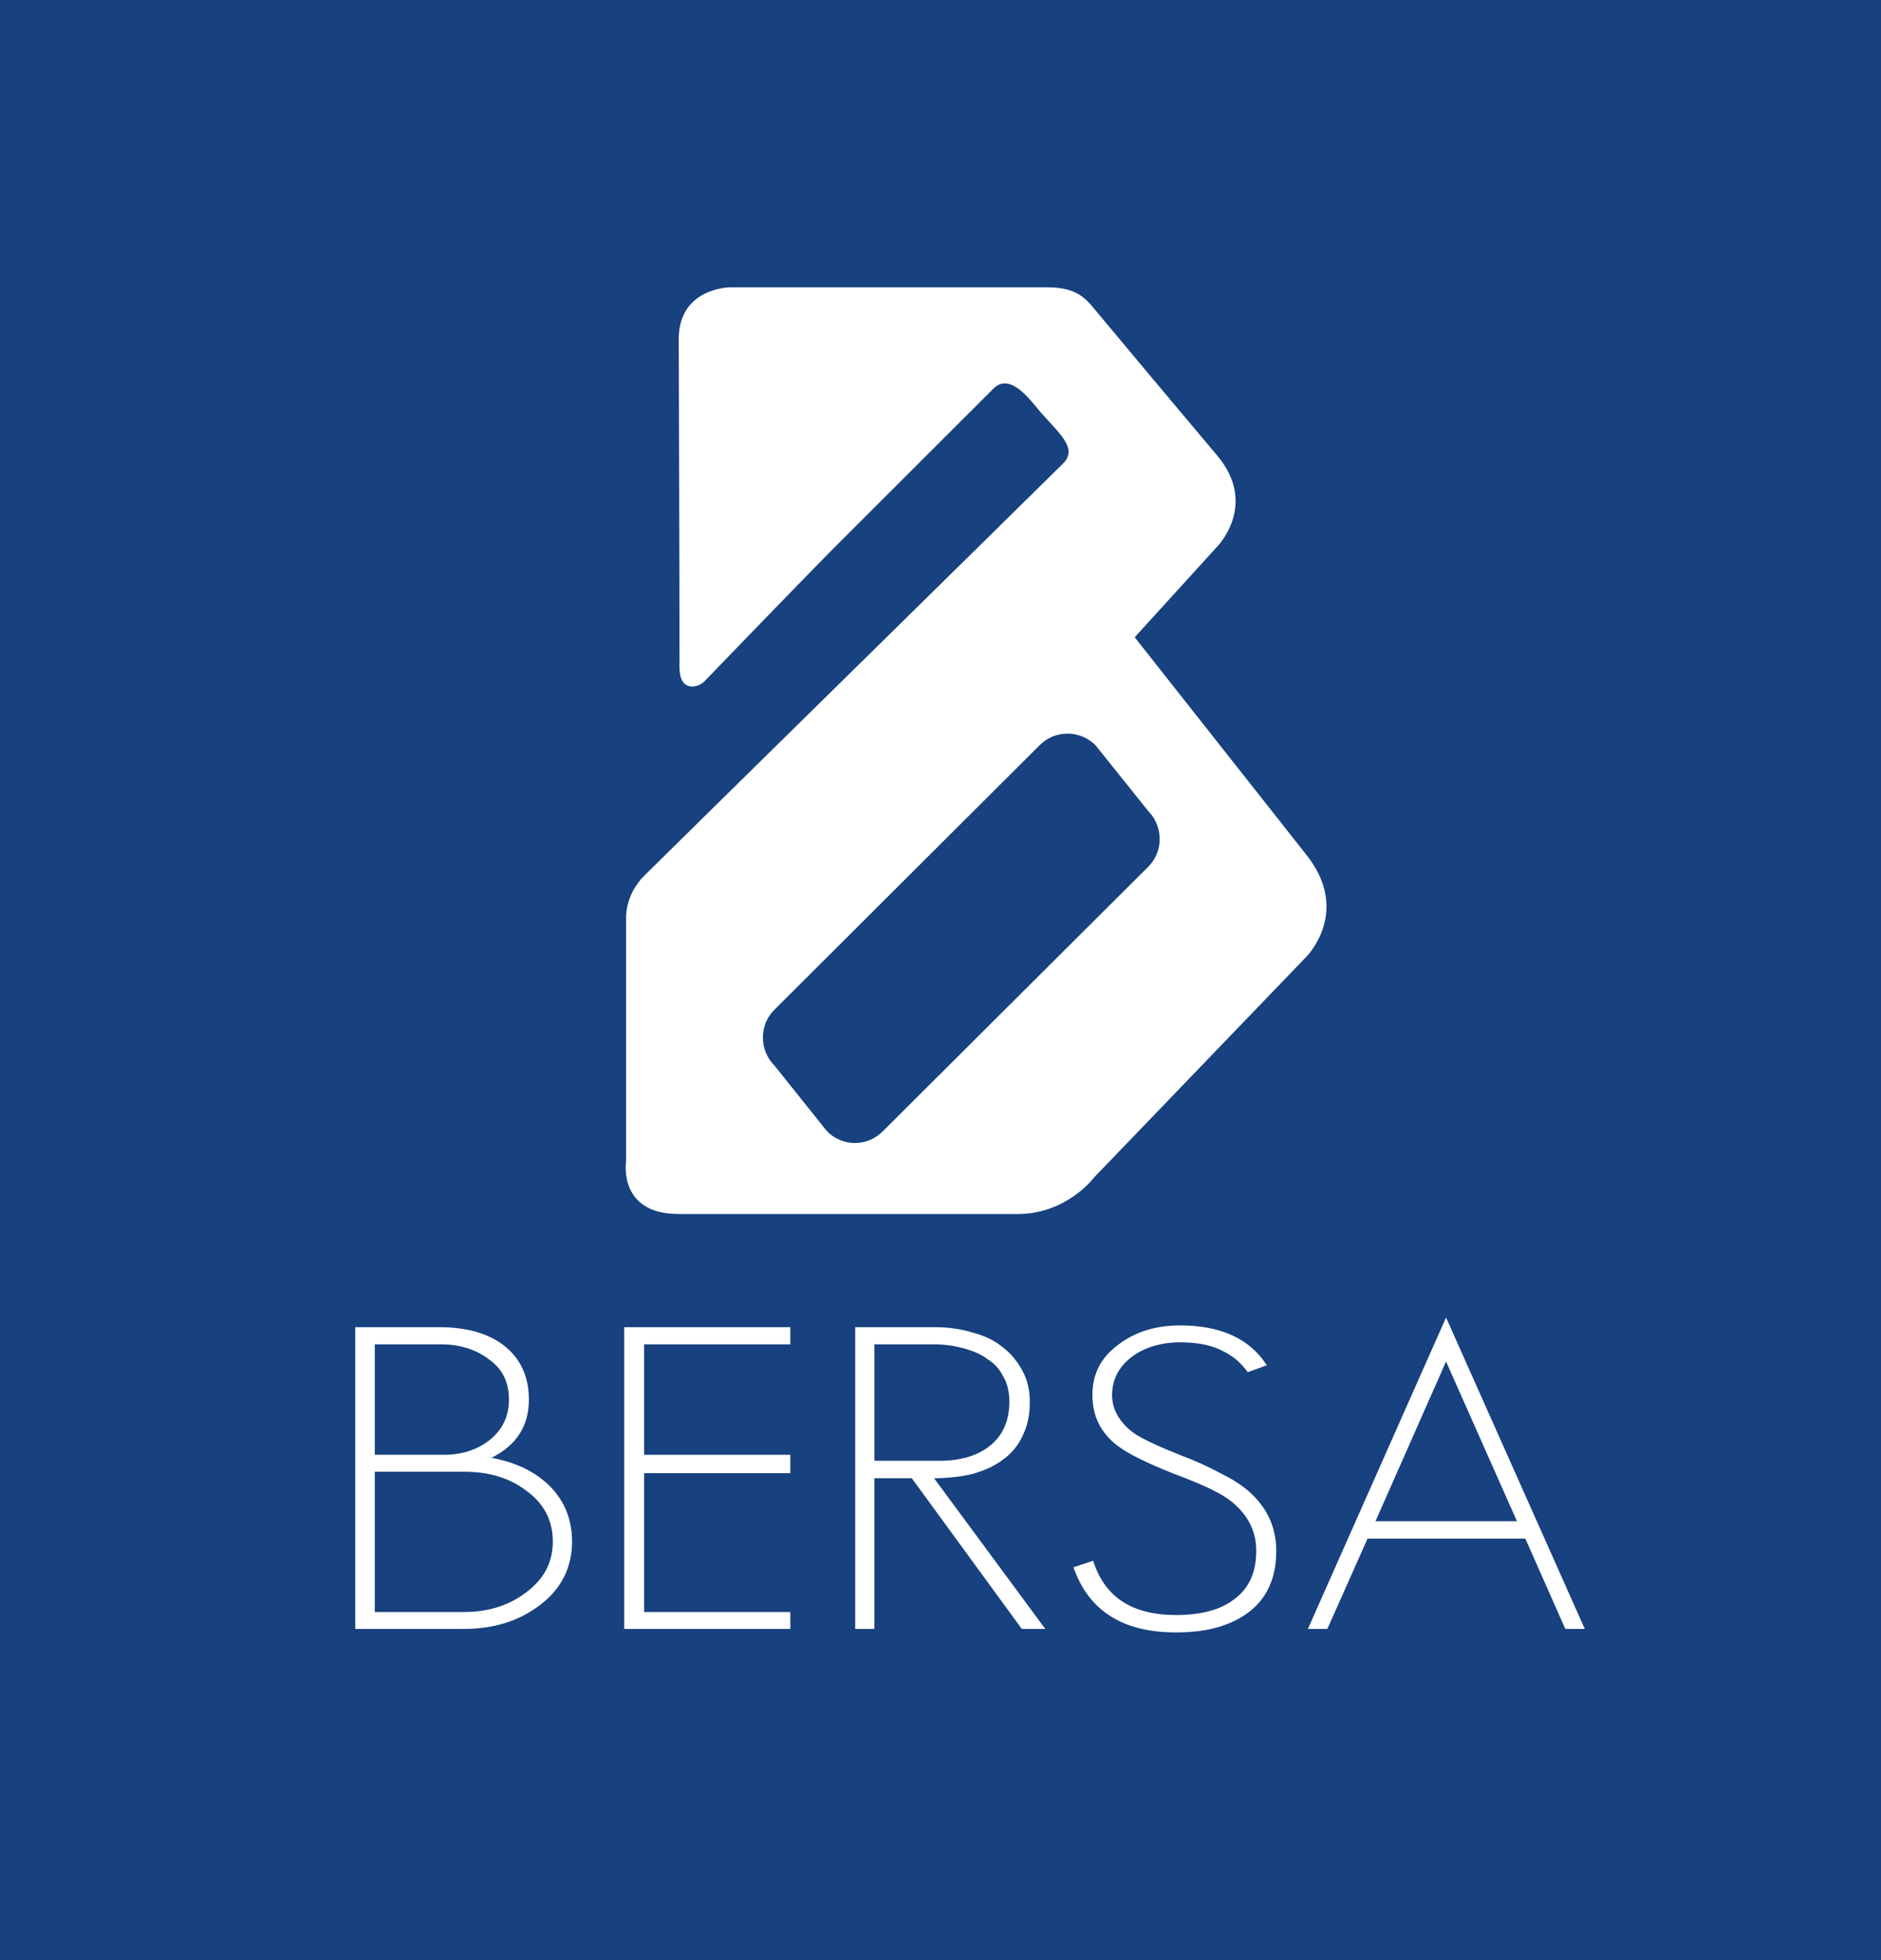 <?xml version="1.0" encoding="utf-8"?>
<!-- Generator: Adobe Illustrator 16.0.0, SVG Export Plug-In . SVG Version: 6.00 Build 0)  -->
<!DOCTYPE svg PUBLIC "-//W3C//DTD SVG 1.1//EN" "http://www.w3.org/Graphics/SVG/1.1/DTD/svg11.dtd">
<svg version="1.1" id="Capa_1" xmlns="http://www.w3.org/2000/svg" xmlns:xlink="http://www.w3.org/1999/xlink" x="0px" y="0px"
	 width="95px" height="99px" viewBox="0 0 95 99" enable-background="new 0 0 95 99" xml:space="preserve">
<g>
	<rect x="-0.016" y="-1.544" fill="#17417F" width="96.016" height="100.544"/>
	<path fill-rule="evenodd" clip-rule="evenodd" fill="#FFFFFF" d="M39.118,53.821c-0.785-0.783-0.785-2.061,0-2.83l13.387-13.353
		c0.774-0.782,2.038-0.782,2.824,0l2.659,3.321c0.774,0.773,0.774,2.062,0,2.821l-13.397,13.35c-0.774,0.795-2.053,0.795-2.826,0
		L39.118,53.821z M36.877,14.51h16.008c1.192,0,1.761,0.353,2.244,0.923c1.469,1.769,4.687,5.608,6.308,7.529
		c2.178,2.539,0,4.686,0,4.686l-4.129,4.537c0,0,6.001,7.604,8.662,10.976c2.306,2.891,0,5.167,0,5.167l-10.714,11.14
		c0,0-1.369,1.845-3.852,1.845H34.268c-3.078,0-2.647-2.666-2.647-2.666V46.444c0,0-0.103-1.199,0.923-2.223
		c0.951-0.948,18.405-18.102,21.14-20.805c0.761-0.758-0.151-1.49-1.089-2.553c-0.532-0.605-1.544-2.096-2.421-1.238l-7.914,7.909
		c-1.192,1.188-6.461,6.643-6.702,6.897c-0.34,0.328-1.24,0.517-1.24-0.72c0-5.079-0.038-14.478-0.038-16.586
		C34.279,14.522,36.877,14.51,36.877,14.51"/>
	<path fill-rule="evenodd" clip-rule="evenodd" fill="#FFFFFF" d="M28.892,77.862c0-1.095-0.366-2.026-1.096-2.78
		c-0.757-0.752-1.739-1.231-2.973-1.455c1.258-0.627,1.889-1.608,1.889-2.941c0-1.168-0.429-2.085-1.271-2.74
		c-0.793-0.604-1.878-0.917-3.237-0.917h-4.261v15.24h5.469c1.538,0,2.821-0.402,3.893-1.231
		C28.351,80.236,28.892,79.156,28.892,77.862 M25.704,70.686c0,0.816-0.302,1.482-0.932,2.009c-0.617,0.504-1.409,0.78-2.343,0.78
		h-3.5v-5.579h3.35c0.957,0,1.774,0.265,2.443,0.778C25.388,69.152,25.704,69.831,25.704,70.686 M27.921,77.862
		c0,1.041-0.453,1.895-1.335,2.55c-0.855,0.663-1.916,1.004-3.151,1.004h-4.506V74.33h4.506c1.262,0,2.296,0.314,3.126,0.943
		C27.468,75.923,27.921,76.778,27.921,77.862"/>
	<polygon fill-rule="evenodd" clip-rule="evenodd" fill="#FFFFFF" points="39.916,82.27 39.916,81.416 32.532,81.416 32.532,74.403 
		39.916,74.403 39.916,73.475 32.532,73.475 32.532,67.896 39.916,67.896 39.916,67.029 31.525,67.029 31.525,82.27 	"/>
	<path fill-rule="evenodd" clip-rule="evenodd" fill="#FFFFFF" d="M52.792,82.27l-5.617-7.612c0.703,0,1.359-0.077,1.939-0.216
		c0.58-0.165,1.097-0.388,1.512-0.702c0.454-0.317,0.781-0.72,1.007-1.196c0.252-0.501,0.378-1.055,0.378-1.734
		c0-0.614-0.126-1.154-0.404-1.633c-0.251-0.452-0.579-0.855-1.007-1.167c-0.415-0.343-0.933-0.567-1.512-0.717
		c-0.58-0.178-1.211-0.264-1.865-0.264h-4.032V82.27h0.971v-7.612h1.888l5.556,7.612H52.792z M50.978,70.787
		c0,0.978-0.328,1.707-0.984,2.234c-0.63,0.504-1.485,0.755-2.52,0.755h-3.312v-5.879h3.036c0.527,0,1.007,0.075,1.474,0.2
		c0.453,0.127,0.867,0.289,1.195,0.543c0.353,0.21,0.617,0.512,0.808,0.89C50.877,69.881,50.978,70.308,50.978,70.787"/>
	<path fill-rule="evenodd" clip-rule="evenodd" fill="#FFFFFF" d="M64.458,78.325c0-1.206-0.479-2.213-1.411-3.028
		c-0.355-0.303-0.806-0.592-1.363-0.867c-0.552-0.302-1.209-0.615-1.99-0.905c-1.221-0.488-2.04-0.868-2.443-1.156
		c-0.717-0.54-1.085-1.18-1.085-1.91c0-0.802,0.354-1.458,1.034-1.96c0.63-0.452,1.436-0.704,2.406-0.704
		c0.919,0,1.649,0.152,2.229,0.48c0.455,0.224,0.856,0.575,1.186,1.028l0.958-0.351c-0.858-1.334-2.318-2.012-4.373-2.012
		c-1.246,0-2.293,0.329-3.137,0.982c-0.882,0.653-1.297,1.481-1.297,2.536c0,1.057,0.415,1.911,1.273,2.562
		c0.502,0.392,1.448,0.857,2.834,1.41c0.744,0.275,1.347,0.528,1.826,0.754c0.467,0.227,0.807,0.427,1.06,0.627
		c0.856,0.681,1.281,1.509,1.281,2.514c0,1.068-0.351,1.885-1.104,2.438c-0.706,0.553-1.714,0.804-2.948,0.804
		c-2.218,0-3.604-0.904-4.184-2.74l-0.994,0.329c0.755,2.186,2.481,3.29,5.178,3.29c0.855,0,1.612-0.101,2.243-0.301
		C63.512,81.542,64.458,80.26,64.458,78.325"/>
	<path fill-rule="evenodd" clip-rule="evenodd" fill="#FFFFFF" d="M80.04,82.27l-7.007-15.729L66.055,82.27h0.982l2.03-4.561h7.971
		l2.018,4.561H80.04z M76.613,76.829h-7.144l3.564-8.065L76.613,76.829z"/>
</g>
</svg>
